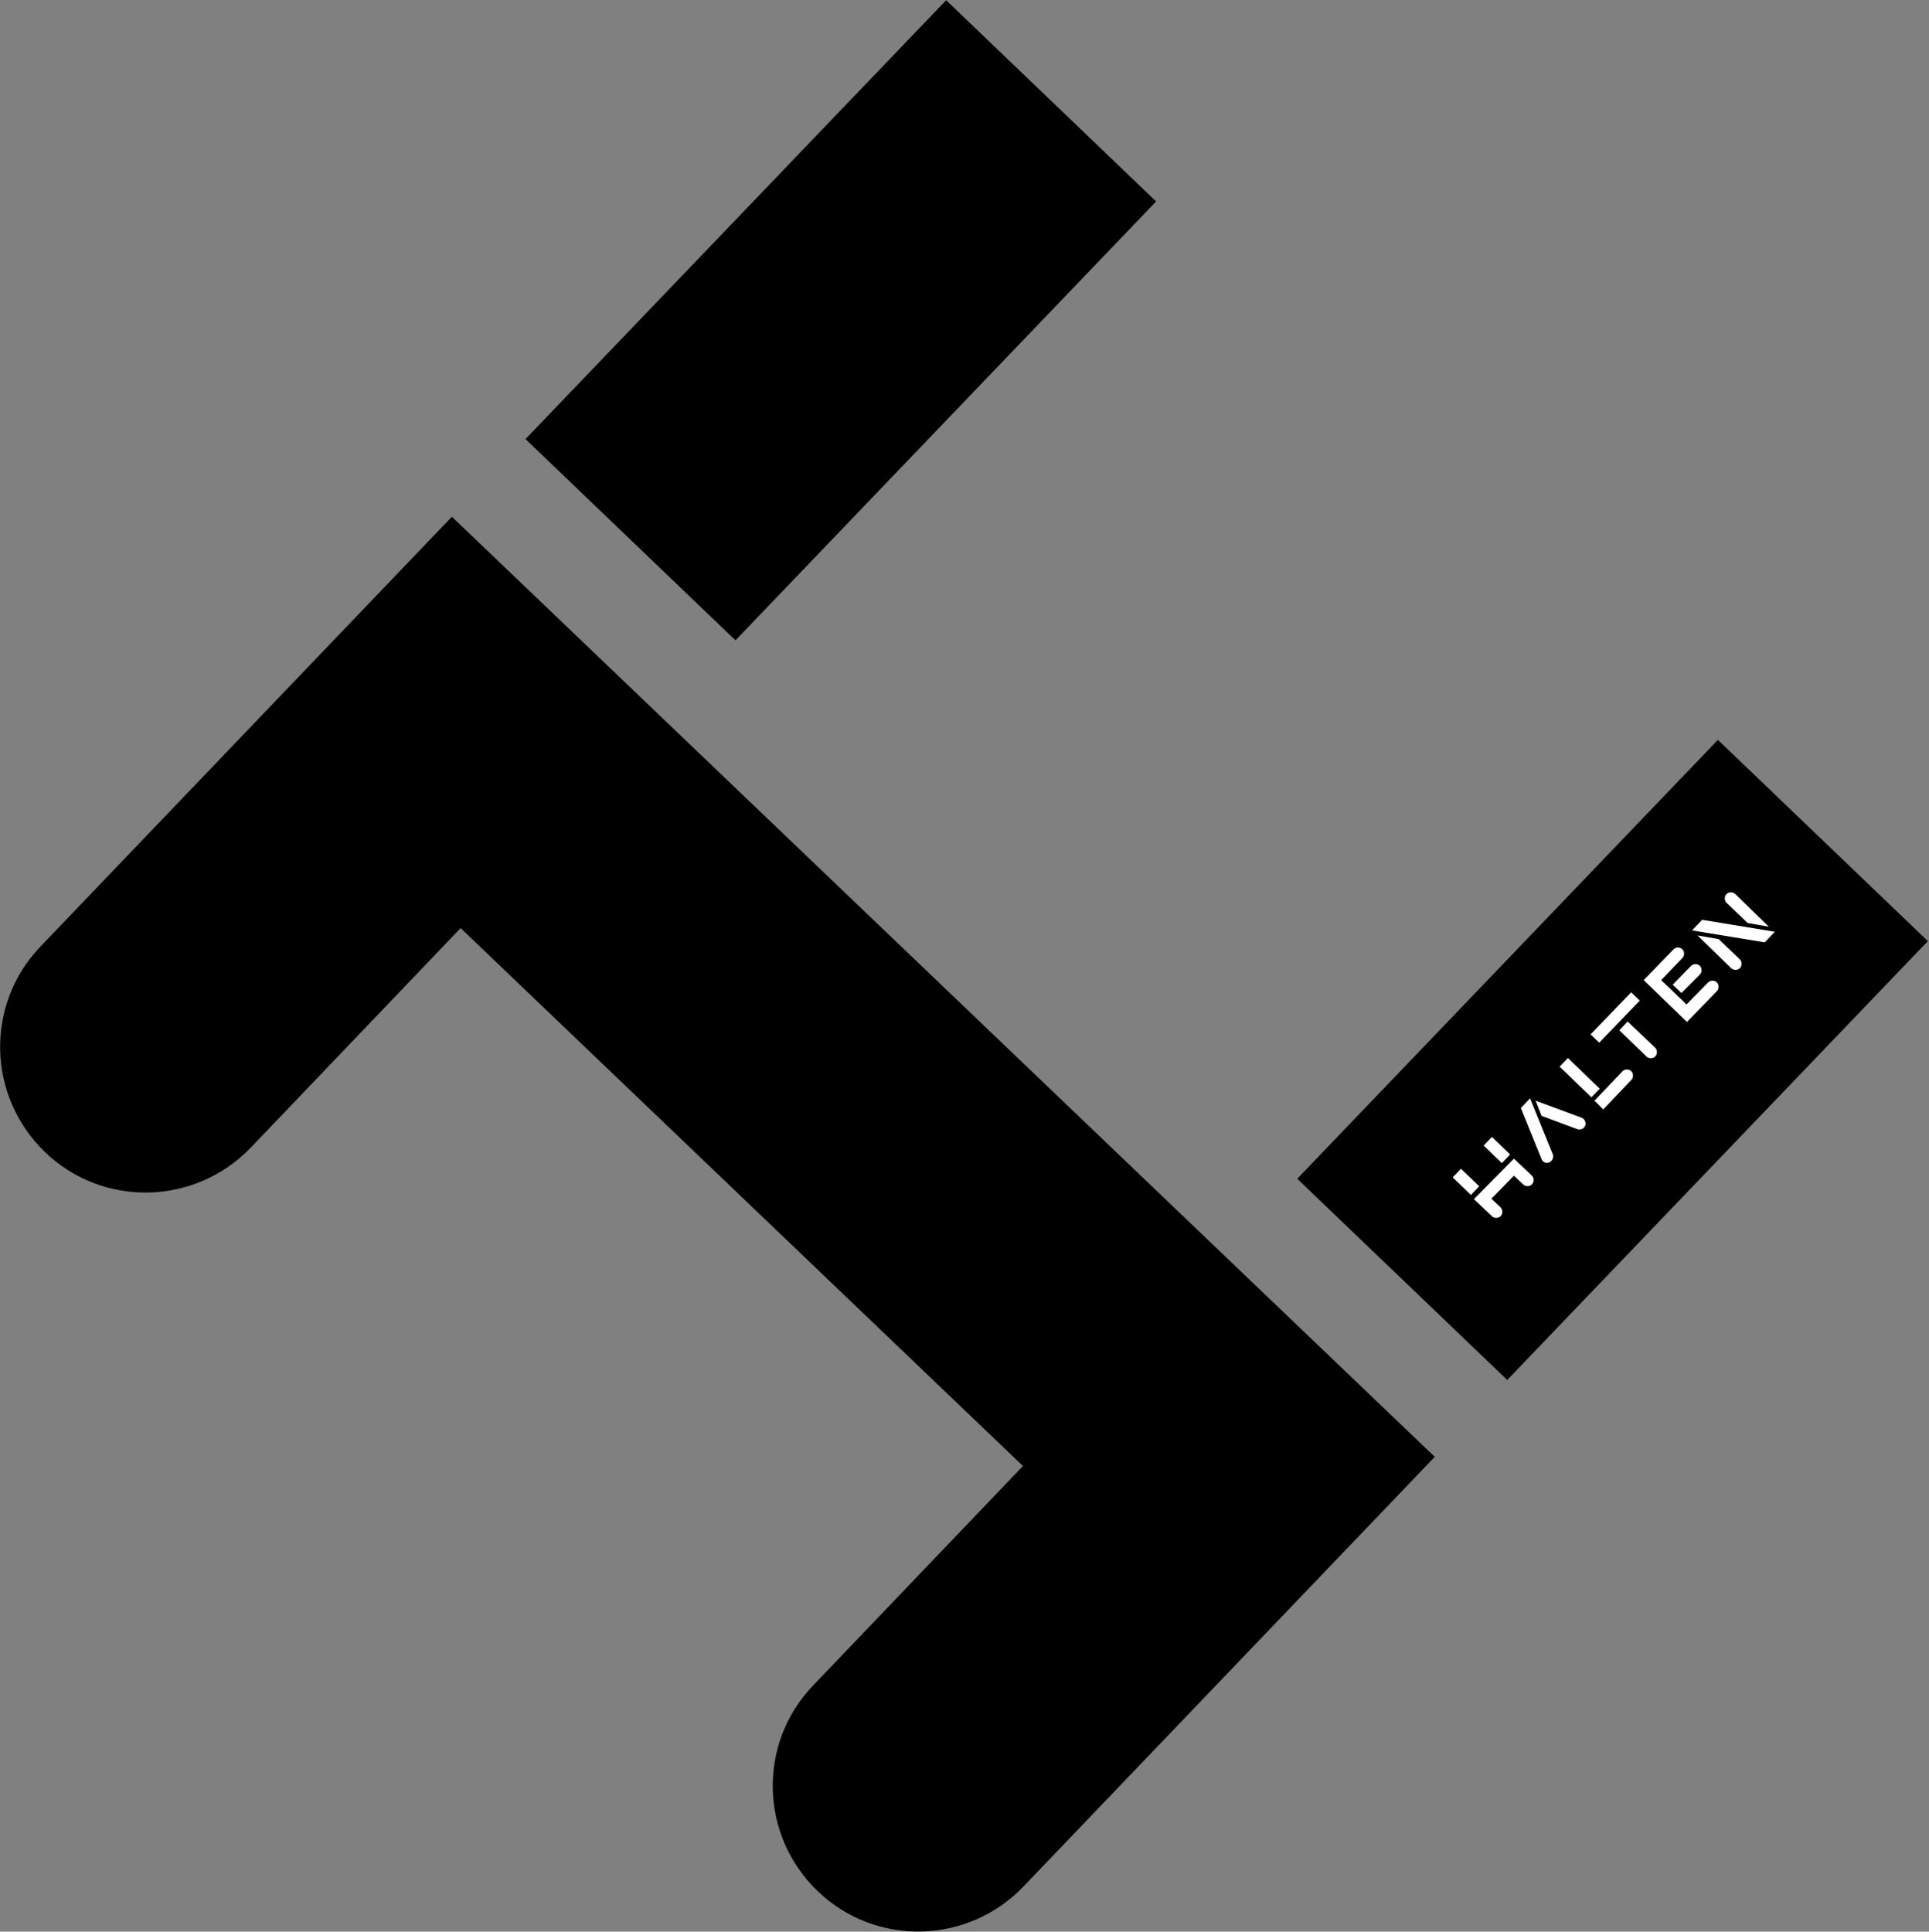 <?xml version="1.0" encoding="UTF-8"?> <!-- Generator: Adobe Illustrator 18.0.0, SVG Export Plug-In . SVG Version: 6.00 Build 0) --> <svg xmlns="http://www.w3.org/2000/svg" xmlns:xlink="http://www.w3.org/1999/xlink" id="Слой_1" x="0px" y="0px" viewBox="0 0 419.2 419.8" xml:space="preserve"><rect x="0" y="0" width="419.2" height="419.8" fill="#808080" stroke="none"/> <g> <g> <rect x="319.1" y="164.2" transform="matrix(0.722 0.692 -0.692 0.722 256.559 -178.577)" width="63.2" height="132.1"></rect> <rect x="151.2" y="3.5" transform="matrix(0.722 0.692 -0.692 0.722 98.866 -107.111)" width="63.2" height="132.1"></rect> <path d="M98.2,112.3L8.8,205.7c-12.1,12.6-11.6,32.6,1,44.7c12.6,12.1,32.6,11.6,44.7-1l45.6-47.7l122.2,116.9l-45.6,47.7 c-12.1,12.6-11.6,32.6,1,44.7c12.6,12.1,32.6,11.6,44.7-1l89.4-93.4l-2-1.9L98.2,112.3z"></path> </g> <g> <path fill="#FFFFFF" d="M333.7,239.2l1.3,3.3l7.8,2.9c0.7,0.2,1.4-0.1,1.7-0.8c0.2-0.7-0.1-1.4-0.8-1.7L333.7,239.2z"></path> <path fill="#FFFFFF" d="M330.5,240.8l4.5,11.1c0.3,0.7,1,1,1.7,0.7c0.6-0.3,0.9-0.9,0.8-1.6l-5-12.3L330.5,240.8z"></path> <rect x="342" y="229.6" transform="matrix(0.694 -0.72 0.72 0.694 -63.738 318.703)" fill="#FFFFFF" width="2.6" height="9.6"></rect> <path fill="#FFFFFF" d="M348.4,241.1L348.4,241.1l6.1-6.4c0.5-0.5,0.5-1.4,0-1.9c-0.5-0.5-1.4-0.5-1.9,0l-6.1,6.4L348.4,241.1z"></path> <rect x="324" y="247.4" transform="matrix(0.694 -0.72 0.72 0.694 -80.572 310.537)" fill="#FFFFFF" width="2.6" height="5.5"></rect> <rect x="317.3" y="254.3" transform="matrix(0.694 -0.72 0.72 0.694 -87.611 307.841)" fill="#FFFFFF" width="2.6" height="5.5"></rect> <path fill="#FFFFFF" d="M320.3,260.6l3.9,3.7c0.5,0.5,1.4,0.5,1.9,0c0.5-0.5,0.5-1.4,0-1.9l-2-1.9l4.9-5l2,1.9 c0.5,0.5,1.4,0.5,1.9,0c0.5-0.5,0.5-1.4,0-1.9l-3.9-3.7l-0.1,0.1L320.3,260.6z"></path> <path fill="#FFFFFF" d="M357.8,229.6c0.5,0.5,1.4,0.5,1.9,0c0.5-0.5,0.5-1.4,0-1.9l-6-5.7l-1.8,1.9L357.8,229.6z"></path> <rect x="344.7" y="220" transform="matrix(0.694 -0.72 0.72 0.694 -51.966 320.3)" fill="#FFFFFF" width="12.7" height="2.6"></rect> <path fill="#FFFFFF" d="M365.6,208.2c0.5-0.5,0.5-1.4,0-1.9c-0.5-0.5-1.4-0.5-1.9,0l-6.5,6.7l9.4,9.1l6.5-6.7 c0.5-0.5,0.5-1.4,0-1.9l0,0c-0.5-0.5-1.4-0.5-1.9,0l-4.7,4.8l-0.9-0.9l0,0l-4.3-4.1l0,0L361,213L365.6,208.2z"></path> <path fill="#FFFFFF" d="M369.4,211.8c0.5-0.5,0.5-1.4,0-1.9l0,0c-0.5-0.5-1.4-0.5-1.9,0l-4,4.1l1.9,1.8L369.4,211.8z"></path> <path fill="#FFFFFF" d="M377.1,194.3c-0.5-0.5-1.4-0.5-1.9,0s-0.5,1.4,0,1.9l4.6,4.4l4.6,0.8L377.1,194.3z"></path> <polygon fill="#FFFFFF" points="367.7,202.2 383.5,204.8 385.7,202.5 369.9,199.9 "></polygon> <path fill="#FFFFFF" d="M376.2,210.4c0.5,0.5,1.4,0.5,1.9,0c0.5-0.5,0.5-1.4,0-1.9l-4.6-4.4l-4.6-0.8L376.2,210.4z"></path> </g> </g> </svg> 